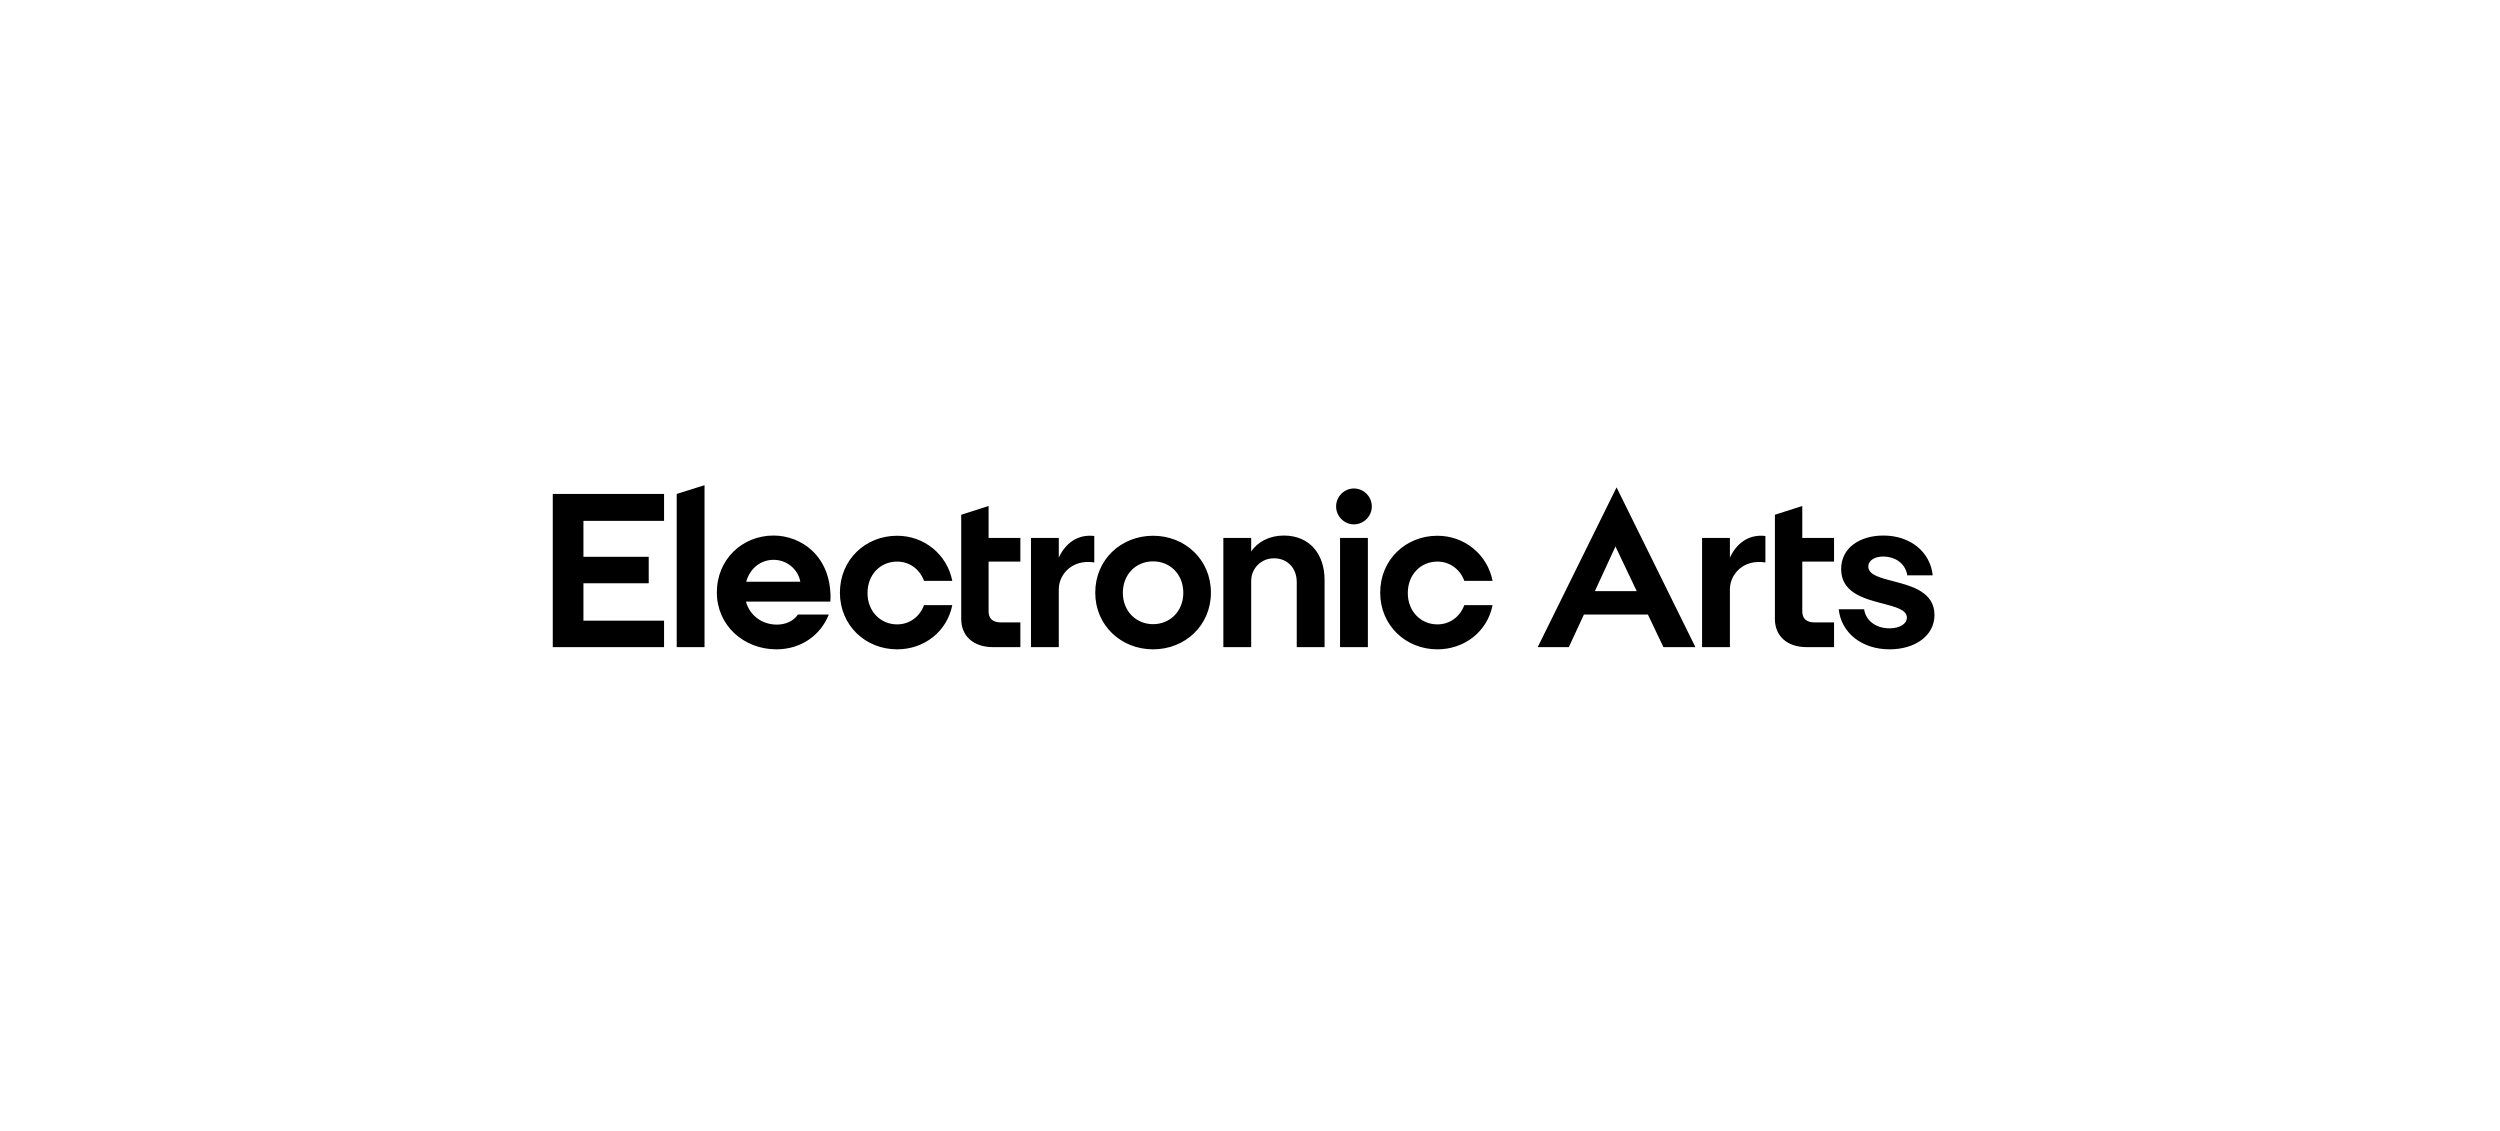 <svg width="199" height="90" viewBox="0 0 199 90" fill="none" xmlns="http://www.w3.org/2000/svg">
<g clip-path="url(#clip0_502_204)">
<path fill-rule="evenodd" clip-rule="evenodd" d="M148.717 45.103C148.717 44.58 149.276 44.301 149.886 44.301C150.915 44.301 151.682 44.894 151.821 45.799H153.844C153.653 43.935 152.065 42.629 149.921 42.629C148.02 42.629 146.555 43.622 146.555 45.294C146.555 47.158 148.334 47.646 149.816 48.029C150.88 48.308 151.787 48.534 151.787 49.161C151.787 49.667 151.211 50.015 150.409 50.015C149.328 50.015 148.508 49.405 148.386 48.499H146.363C146.555 50.363 148.194 51.687 150.409 51.687C152.414 51.687 153.984 50.625 153.984 48.952C153.984 47.141 152.205 46.653 150.723 46.27C149.642 45.991 148.717 45.747 148.717 45.103ZM137.7 42.82H135.485V51.513H137.7V46.914C137.7 45.73 138.746 44.493 140.525 44.771V42.664C139.182 42.507 138.223 43.256 137.7 44.388V42.82ZM130.283 47.053L128.591 43.5L126.952 47.053H130.283ZM128.678 38.796L134.956 51.513H132.41L131.172 48.917H126.08L124.877 51.513H122.401L128.678 38.796ZM116.56 46.235H118.81C118.391 44.127 116.577 42.646 114.415 42.646C111.904 42.646 109.864 44.545 109.864 47.175C109.864 49.788 111.904 51.687 114.415 51.687C116.577 51.687 118.391 50.276 118.81 48.168H116.56C116.211 49.109 115.392 49.701 114.415 49.701C113.107 49.701 112.061 48.674 112.061 47.21C112.061 45.712 113.107 44.702 114.415 44.702C115.392 44.702 116.211 45.294 116.56 46.235ZM106.668 51.513H108.883V42.821H106.668V51.513ZM106.354 40.312C106.354 41.096 107 41.74 107.767 41.74C108.551 41.74 109.197 41.096 109.197 40.312C109.197 39.528 108.551 38.883 107.767 38.883C107 38.883 106.354 39.528 106.354 40.312ZM99.594 43.9V42.82H97.379V51.513H99.594V46.252C99.594 45.242 100.379 44.441 101.407 44.441C102.471 44.441 103.221 45.207 103.221 46.339V51.513H105.436V46.165C105.436 44.127 104.267 42.629 102.192 42.629C101.076 42.629 100.117 43.116 99.594 43.9ZM91.785 44.684C90.442 44.684 89.379 45.695 89.379 47.193C89.379 48.656 90.442 49.684 91.785 49.684C93.128 49.684 94.191 48.656 94.191 47.193C94.191 45.695 93.128 44.684 91.785 44.684ZM91.785 51.687C89.239 51.687 87.182 49.788 87.182 47.175C87.182 44.545 89.239 42.646 91.785 42.646C94.331 42.646 96.389 44.545 96.389 47.175C96.389 49.788 94.331 51.687 91.785 51.687ZM84.28 42.82H82.065V51.513H84.28V46.914C84.28 45.73 85.326 44.493 87.105 44.771V42.664C85.762 42.507 84.803 43.256 84.28 44.388V42.82ZM143.462 40.277L141.282 40.974V49.266C141.282 50.607 142.224 51.513 143.828 51.513H145.99V49.545H144.456C143.776 49.545 143.462 49.231 143.462 48.656V44.702H145.99V42.82H143.462V40.277ZM78.692 40.277L76.513 40.974V49.266C76.513 50.607 77.454 51.513 79.058 51.513H81.221V49.545H79.686C79.006 49.545 78.692 49.231 78.692 48.656V44.702H81.221V42.82H78.692V40.277ZM73.553 46.235H75.802C75.384 44.127 73.57 42.646 71.408 42.646C68.897 42.646 66.857 44.545 66.857 47.175C66.857 49.788 68.897 51.687 71.408 51.687C73.57 51.687 75.384 50.276 75.802 48.168H73.553C73.204 49.109 72.384 49.701 71.408 49.701C70.1 49.701 69.054 48.674 69.054 47.21C69.054 45.712 70.1 44.702 71.408 44.702C72.384 44.702 73.204 45.294 73.553 46.235ZM63.705 46.304C63.513 45.277 62.606 44.562 61.577 44.562C60.548 44.562 59.694 45.242 59.398 46.304H63.705ZM66.094 47.89H59.38C59.676 48.987 60.653 49.719 61.839 49.719C62.519 49.719 63.147 49.458 63.513 48.917H65.972C65.309 50.59 63.739 51.687 61.804 51.687C59.188 51.687 57.061 49.771 57.061 47.158C57.061 44.528 59.084 42.629 61.577 42.629C63.739 42.629 66.111 44.214 66.111 47.559C66.111 47.663 66.094 47.768 66.094 47.89ZM53.866 51.513H56.08V38.622L53.866 39.319V51.513ZM44 39.319H52.859V41.462H46.441V44.319H51.638V46.426H46.441V49.405H52.859V51.513H44V39.319Z" fill="black"/>
</g>
<defs>
<clipPath id="clip0_502_204">
<rect width="109.984" height="24.27" fill="white" transform="translate(44 33)"/>
</clipPath>
</defs>
</svg>
